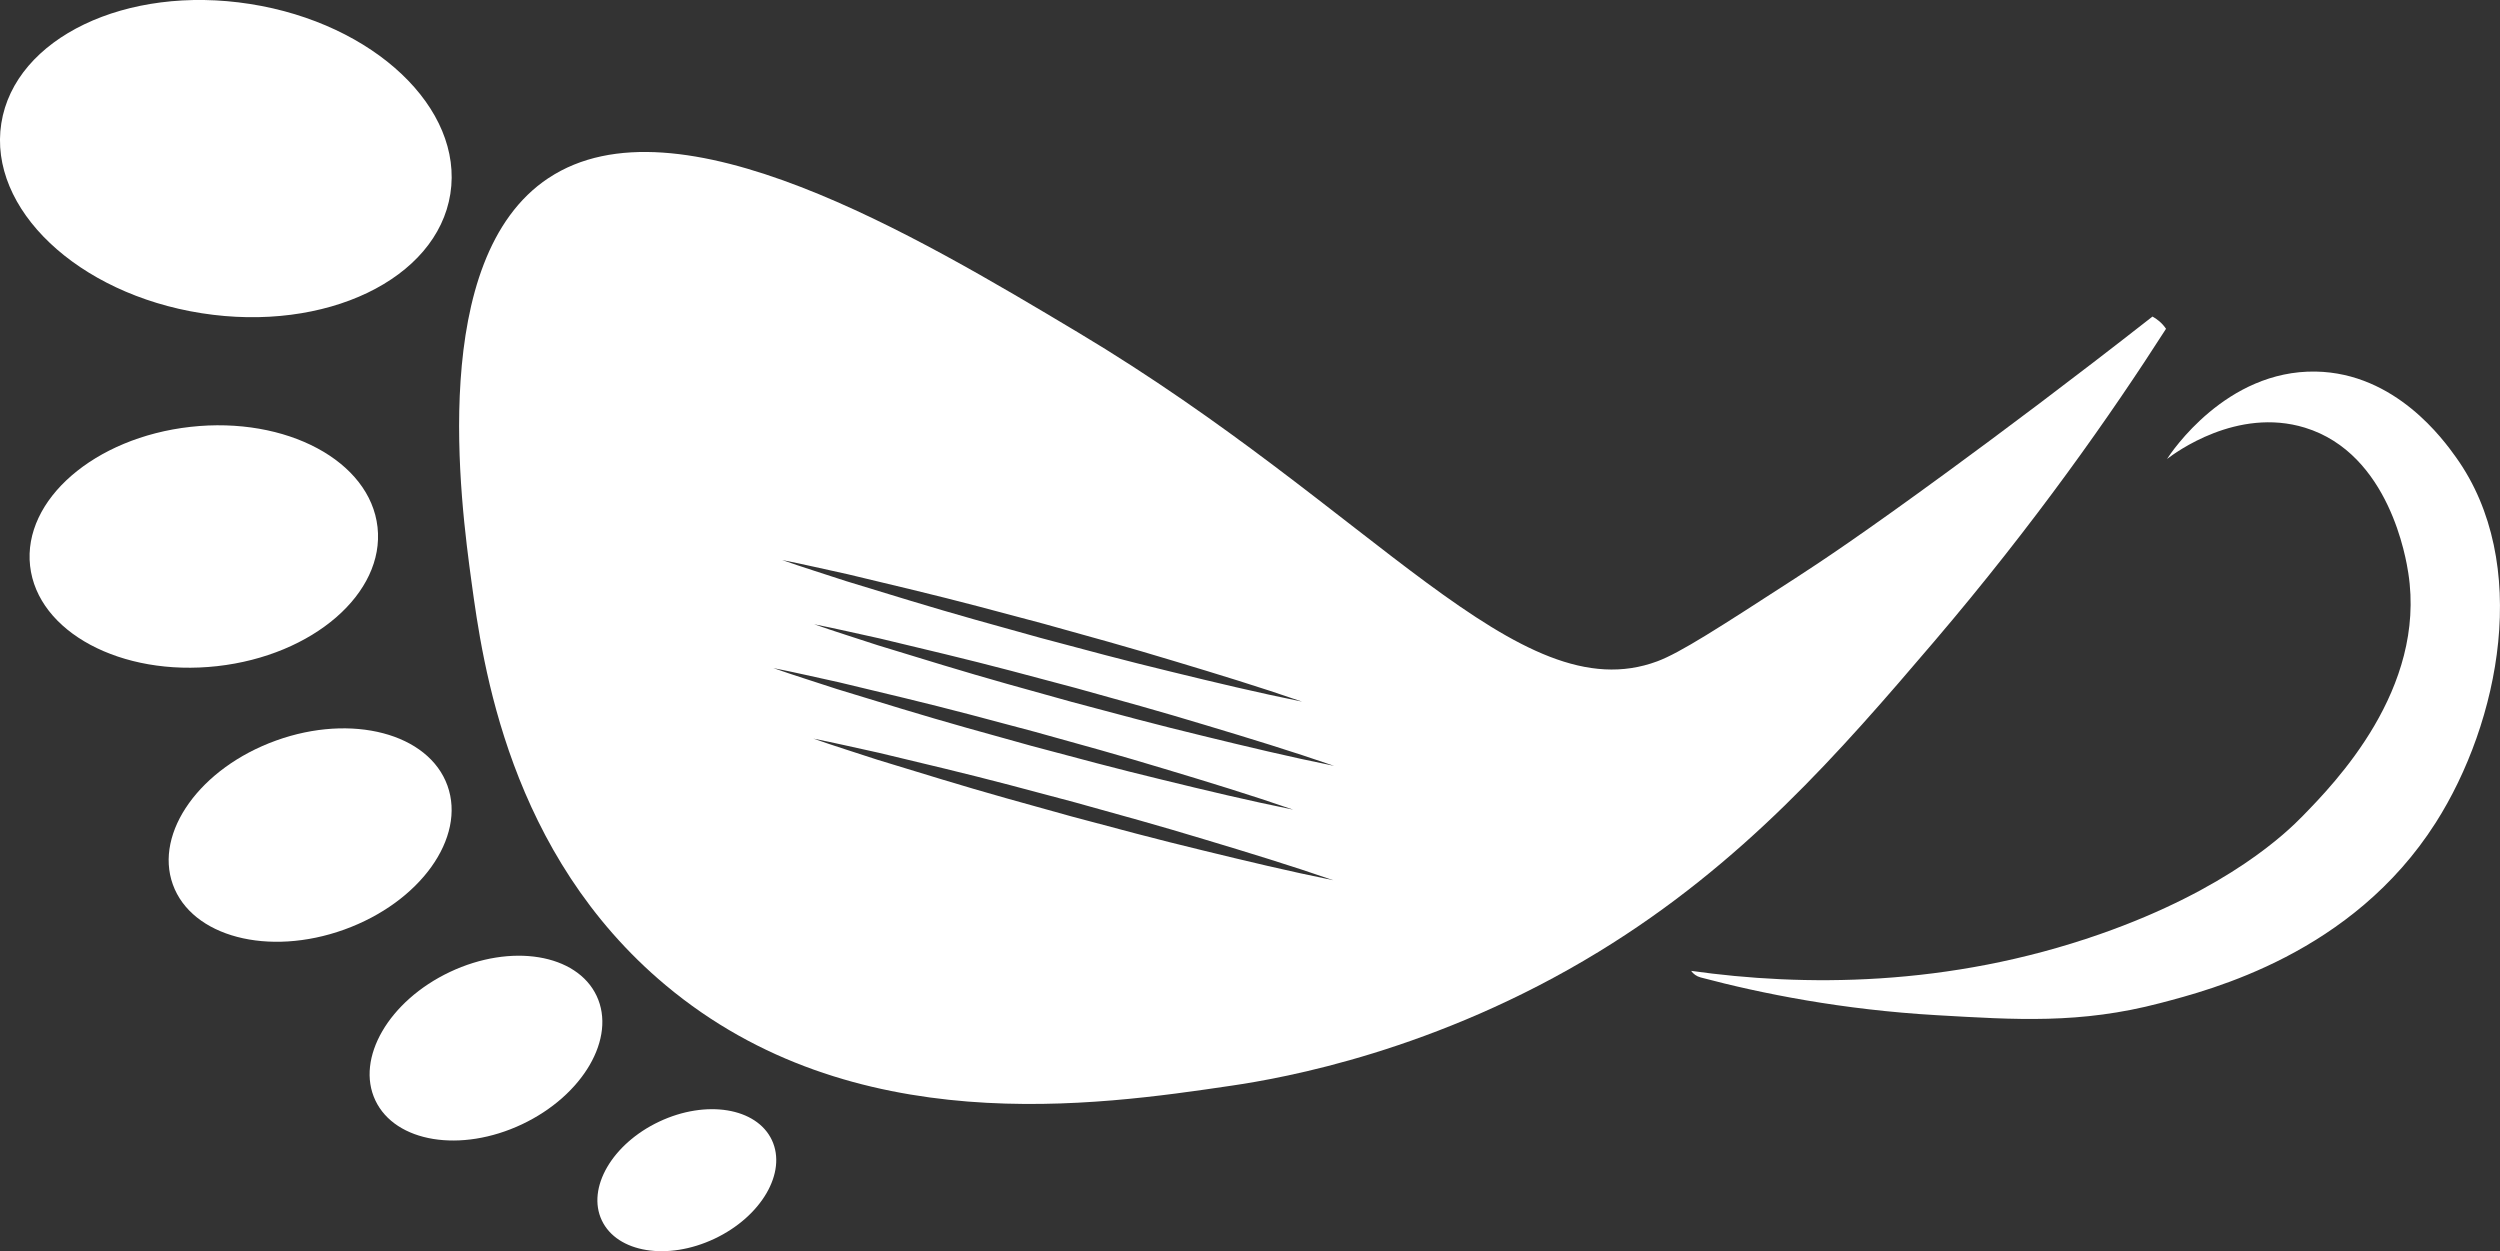 <?xml version="1.0" encoding="UTF-8"?>
<svg id="Layer_1" data-name="Layer 1" xmlns="http://www.w3.org/2000/svg" viewBox="0 0 964.81 482.83">
  <rect x="0" y="0" width="964.81" height="482.83" fill="#333333" stroke="none"/>
  <defs>
    <style>
      .cls-1 {
        fill: #fff;
      }
    </style>
  </defs>
  <ellipse class="cls-1" cx="87.16" cy="61.21" rx="60.4" ry="87.71" transform="translate(13.17 137.82) rotate(-81.08)"/>
  <ellipse class="cls-1" cx="78.66" cy="210.91" rx="67.46" ry="46.46" transform="translate(-22.92 10.03) rotate(-6.37)"/>
  <ellipse class="cls-1" cx="119.7" cy="322.27" rx="56.32" ry="38.78" transform="translate(-102.14 59.64) rotate(-19.81)"/>
  <ellipse class="cls-1" cx="187.57" cy="404.47" rx="47.22" ry="32.52" transform="translate(-154.78 118.86) rotate(-25.28)"/>
  <ellipse class="cls-1" cx="265.08" cy="455.43" rx="36.29" ry="24.99" transform="translate(-169.12 156.85) rotate(-25.28)"/>
  <path class="cls-1" d="M211.64,68.74c-46.68,30.99-33.81,125.43-29.67,155.84,4.26,31.22,14.3,104.93,74.92,155.64,72.13,60.34,166.07,46.48,218.49,38.75,19.65-2.9,78.82-13.27,141.59-51.65,55.64-34.02,92.75-76.69,129.48-119.76,38.74-45.43,68.13-87.36,89.47-120.67-.58-.85-1.43-1.92-2.64-2.95-.93-.79-1.83-1.36-2.59-1.77-31.33,24.53-58.13,44.56-78.55,59.51-33.59,24.59-49.45,35.12-59.39,41.55-29.57,19.14-44.35,28.71-53.17,31.99-53.69,19.99-108.95-58.42-223.62-126.98-62.34-37.27-154.66-92.46-204.3-59.5ZM313.79,285.03c8.53,1.67,16.97,3.68,25.46,5.51l25.3,6.08c16.86,4.07,33.61,8.55,50.36,13.05,16.71,4.62,33.42,9.25,50.02,14.3,16.61,4.99,33.2,10.06,49.63,15.73-17.03-3.44-33.9-7.48-50.75-11.6-16.86-4.06-33.61-8.55-50.36-13.04-16.71-4.62-33.42-9.24-50.02-14.29l-24.89-7.59c-8.24-2.73-16.54-5.27-24.74-8.16ZM298.32,257.8c8.53,1.67,16.97,3.68,25.46,5.51l25.3,6.08c16.86,4.07,33.61,8.55,50.36,13.05,16.71,4.62,33.42,9.25,50.02,14.3,16.61,4.99,33.2,10.06,49.63,15.73-17.03-3.44-33.91-7.48-50.75-11.6-16.86-4.06-33.61-8.55-50.36-13.04-16.71-4.62-33.42-9.24-50.02-14.29l-24.89-7.59c-8.24-2.73-16.54-5.27-24.74-8.16ZM314.11,240.9c8.53,1.67,16.97,3.68,25.46,5.51l25.3,6.08c16.86,4.07,33.61,8.55,50.36,13.05,16.71,4.62,33.42,9.25,50.02,14.3,16.61,4.99,33.2,10.06,49.63,15.73-17.03-3.44-33.9-7.48-50.75-11.6-16.86-4.06-33.61-8.55-50.36-13.04-16.71-4.62-33.42-9.24-50.02-14.29l-24.89-7.59c-8.24-2.73-16.54-5.27-24.74-8.16ZM301.75,216.11c8.53,1.67,16.97,3.68,25.46,5.51l25.3,6.08c16.86,4.07,33.61,8.55,50.36,13.05,16.71,4.62,33.42,9.25,50.02,14.3,16.61,4.99,33.2,10.06,49.63,15.73-17.03-3.44-33.91-7.48-50.75-11.6-16.86-4.06-33.61-8.55-50.36-13.04-16.71-4.62-33.42-9.24-50.02-14.29l-24.89-7.59c-8.24-2.73-16.54-5.27-24.74-8.16Z"/>
  <path class="cls-1" d="M947.84,176.49c-4.77-6.66-23.29-32.55-54.15-33.09-34.6-.6-55.74,31.17-57.39,33.74,3.16-2.42,27.02-20.12,53.22-12.09,32.74,10.04,39.12,51.07,39.9,56.09,6.97,44.83-28.32,81.02-40.74,93.76-5.84,5.99-28.4,28.19-78.27,45.62-58.82,20.56-114.79,20.2-157.76,14.16.82,1.17,2.06,2.11,3.68,2.54,23.54,6.24,54.53,12.46,91.19,14.57,30.34,1.74,55.23,3.47,86.16-4.67,19.58-5.15,74.09-19.04,106.3-69.58,24.74-38.82,37.02-100.29,7.86-141.05Z"/>
</svg>